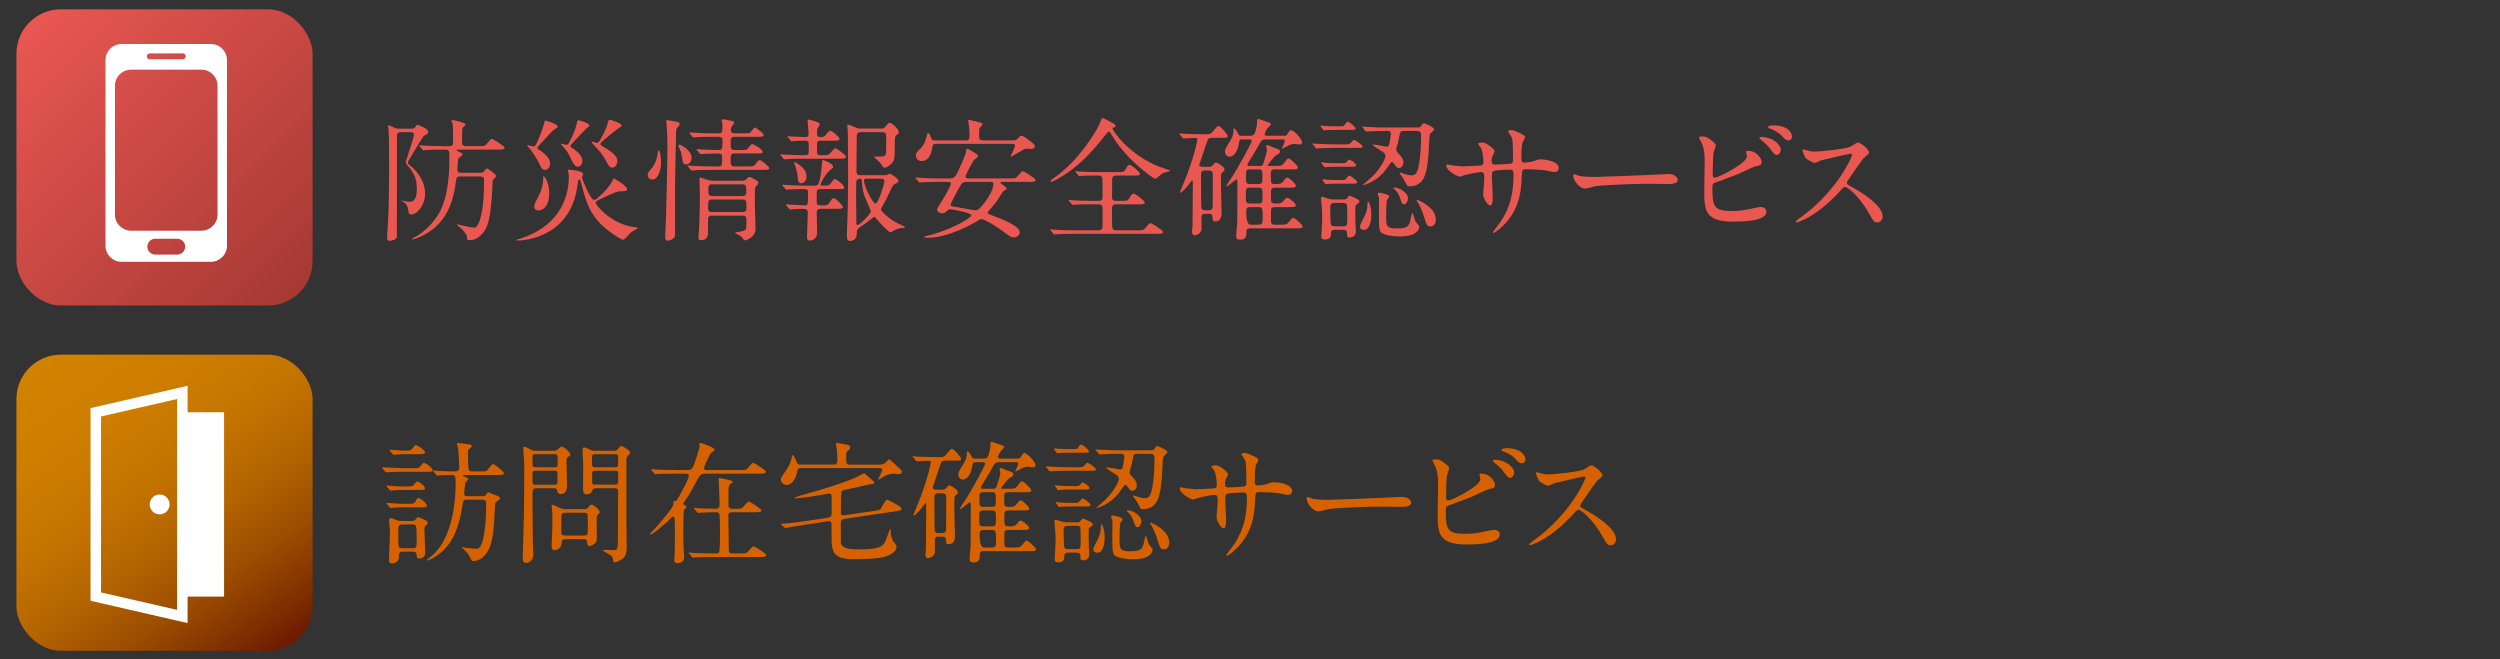 <?xml version="1.0" encoding="UTF-8"?><svg id="_レイヤー_2" xmlns="http://www.w3.org/2000/svg" xmlns:xlink="http://www.w3.org/1999/xlink" viewBox="0 0 254 67"><rect x="0" y="0" width="254" height="67" fill="#333333" stroke="none"/><defs><style>.cls-1{fill:none;}.cls-2{fill:#d56100;}.cls-3{fill:url(#linear-gradient-2);}.cls-4{fill:url(#linear-gradient);}.cls-5{fill:#fff;}.cls-6{fill:#e95751;}.cls-7{clip-path:url(#clippath);}</style><clipPath id="clippath"><rect class="cls-1" width="254" height="67"/></clipPath><linearGradient id="linear-gradient" x1="2.995" y1="2.274" x2="30.432" y2="29.711" gradientUnits="userSpaceOnUse"><stop offset="0" stop-color="#e95751"/><stop offset="1" stop-color="#a63935"/></linearGradient><linearGradient id="linear-gradient-2" x1="5.715" y1="35.371" x2="27.712" y2="66.787" gradientUnits="userSpaceOnUse"><stop offset="0" stop-color="#d18200"/><stop offset=".236" stop-color="#cd7e00"/><stop offset=".425" stop-color="#c37400"/><stop offset=".598" stop-color="#b36300"/><stop offset=".761" stop-color="#9b4c00"/><stop offset=".917" stop-color="#7d2d00"/><stop offset="1" stop-color="#6a1a00"/></linearGradient></defs><g id="_レイヤー_6"><g class="cls-7"><rect class="cls-4" x="1.669" y=".948" width="30.089" height="30.089" rx="4.513" ry="4.513"/><rect class="cls-3" x="1.669" y="36.035" width="30.09" height="30.088" rx="4.513" ry="4.513"/><path class="cls-5" d="M12.352,26.6c-.898,0-1.633-.735-1.633-1.633V6.103c0-.898.735-1.633,1.633-1.633h9.076c.898,0,1.633.735,1.633,1.633v18.864c0,.898-.735,1.633-1.633,1.633h-9.076ZM20.468,23.44c.898,0,1.633-.735,1.633-1.633v-13.093c0-.898-.735-1.633-1.633-1.633h-7.154c-.898,0-1.633.735-1.633,1.633v13.093c0,.898.735,1.633,1.633,1.633h7.154ZM18.01,25.866c.442,0,.805-.361.805-.805s-.363-.805-.805-.805h-2.238c-.442,0-.805.363-.805.805s.363.805.805.805h2.238ZM18.566,6.024c.166,0,.302-.136.302-.302s-.136-.3-.302-.3h-3.349c-.166,0-.302.135-.302.3s.136.302.302.302h3.349Z"/><rect class="cls-5" x="18.525" y="41.887" width="4.241" height="18.727"/><path class="cls-5" d="M19.059,63.305l-9.861-2.266v-19.578l9.861-2.265v24.109ZM10.266,60.188l7.725,1.775v-21.424l-7.725,1.775v17.875Z"/><path class="cls-5" d="M15.212,51.25c0-.558.452-1.01,1.009-1.01s1.01.452,1.01,1.01-.452,1.011-1.01,1.011-1.009-.453-1.009-1.011Z"/><path class="cls-6" d="M40.778,13.427c-.447,0-.447.217-.447.569,0,2.574,0,10.04-.013,10.095-.054.271-.583.379-.745.379-.176,0-.244-.081-.244-.325,0-.434.068-1.125.095-1.558.082-1.775.108-3.55.108-5.325,0-3.076-.013-3.442-.068-4.187,0-.041-.054-.257-.054-.298,0-.027.041-.041.068-.041.082,0,.108.014.596.244.19.095.379.095.501.095h1.152c.23,0,.366,0,.501-.217.054-.081.095-.163.149-.19.406.122,1.125.42,1.125.705,0,.203-.041.23-.406.406-.135.068-1.233,1.978-1.477,2.358-.176.285-.203.325-.203.379,0,.095.095.176.434.461.068.068,1.342,1.111,1.342,2.71,0,1.084-.759,2.1-1.423,2.1-.217,0-.23-.054-.312-.542-.027-.163-.095-.542-.556-.772-.095-.041-.122-.068-.122-.081s.014-.027.027-.027c.013,0,.244.054.298.068.285.068.474.068.569.068.65,0,.677-.962.677-1.314,0-.772-.176-1.463-.705-2.087-.379-.447-.42-.501-.42-.637,0-.081.827-2.466.827-2.764,0-.271-.217-.271-.366-.271h-.908ZM46.767,17.926c-.312,0-.393.095-.434.42-.203,1.599-.691,4.62-3.997,5.854-.108.054-.352.122-.42.122-.041,0-.054-.027-.054-.041,0-.041.108-.095.244-.163.569-.285,1.368-.908,1.965-1.68.569-.732,1.585-2.073,1.585-6.368,0-.65,0-.867-.379-.867h-.406c-.786,0-1.382.027-1.64.041-.041.014-.176.027-.203.027-.041,0-.068-.027-.122-.081l-.257-.312q-.054-.068-.054-.095c0-.027.013-.027.041-.027.081,0,.42.041.501.041.013,0,1.179.054,1.802.054h.718c.379,0,.379-.163.379-.827,0-.501,0-1.152-.068-1.518-.013-.041-.108-.19-.108-.23,0-.014.041-.068.108-.068.284,0,1.179.285,1.233.325.068.041.081.108.081.149,0,.068-.257.257-.284.312-.054.095-.054,1.26-.054,1.477,0,.176.041.379.447.379h1.192c.61,0,.678,0,.867-.23.379-.447.42-.501.542-.501.095,0,1.274.732,1.274.894,0,.19-.271.19-.732.19h-4.038c-.041,0-.122,0-.122.054,0,.041.285.176.379.217.095.054.244.108.244.23,0,.095-.393.325-.434.393s-.095,1.07-.095,1.138c0,.298.163.325.407.325h1.883c.149,0,.271,0,.393-.122.041-.054.244-.325.312-.325.135,0,.948.623.948.772,0,.081-.258.325-.352.42-.014.149-.068,1.287-.081,1.531-.19,2.412-.366,3.293-1.071,4.011-.434.447-.881.556-1.192.556-.163,0-.257-.027-.257-.068,0-.312,0-.447-.325-.827-.271-.312-.447-.447-.677-.623-.013-.014-.041-.041-.041-.068l.027-.027q.041,0,.081.014c.759.19,1.396.325,1.667.325.149,0,.258-.068.447-.474.515-1.125.542-3.455.542-4.295,0-.23-.013-.434-.393-.434h-2.019Z"/><path class="cls-6" d="M63.007,19.43c-.379,0-1.545.569-2.222.908-.176.095-.258.135-.258.285,0,.203,1.504,2.087,3.821,2.439.068.014.46.054.46.108,0,.027-.068.081-.163.122-.244.108-.501.285-.637.406-.095.095-.528.664-.691.664-.122,0-.772-.366-1.45-.881-1.843-1.396-2.276-2.818-2.723-4.526-.163-.637-.217-.718-.285-.718-.054,0-.108.041-.108.081-.027.23-.163,1.016-.203,1.206-1.043,4.919-5.894,4.919-5.948,4.919s-.149-.014-.149-.054.366-.135.42-.149c4.417-1.423,4.919-4.797,4.919-6.233,0-.176,0-.285-.027-.379-.041-.176-.068-.257-.068-.339,0-.054.081-.054.122-.054.122,0,1.437.122,1.437.461,0,.054-.122.257-.122.312,0,.163.434,1.152.637,1.545.176.325.407.759.61.759.095,0,.163-.041.23-.095.664-.569,1.273-1.206,1.558-1.761.041-.081.149-.339.19-.339s1.355.786,1.355,1.057c0,.257-.163.257-.705.257ZM56.584,12.994c-.068.054-.285.176-.339.217-.23.163-1.152,1.233-1.382,1.463-.149.163-.258.271-.258.352s.068.135.108.163c.488.271,1.179.854,1.179,1.423,0,.434-.285.65-.542.65-.244,0-.366-.23-.488-.488-.353-.759-.867-1.463-1.071-1.721-.041-.041-.244-.23-.244-.285,0-.027.027-.027.054-.027.081,0,.461.135.542.135s.23-.027.298-.163c.176-.325.623-1.382.8-2.046.095-.393.095-.406.176-.406.203,0,1.274.379,1.247.61-.013.054-.054.108-.081.122ZM55.799,19.606c0,1.49-.732,1.775-1.084,1.775-.379,0-.434-.271-.434-.406,0-.19.054-.298.515-1.219.244-.488.393-1.111.393-1.545,0-.095,0-.312.027-.312.068-.041.583.542.583,1.707ZM59.633,13.007c-.122.081-1.287,1.341-1.545,1.612-.095.095-.122.163-.122.217,0,.068.027.135.108.176.488.271,1.097.786,1.097,1.355,0,.271-.176.569-.447.569-.298,0-.461-.325-.542-.474-.379-.772-.474-.948-.691-1.233-.122-.163-.379-.434-.528-.61,0-.027.027-.027.054-.027.068,0,.406.122.488.122.095,0,.19-.041.244-.122.19-.325.623-1.084.826-1.951.082-.379.095-.42.176-.42.163,0,1.179.312,1.138.542-.014.081-.081.122-.257.244ZM61.002,14.62c0,.108.054.135.23.244,1.342.772,1.491,1.179,1.491,1.504,0,.379-.271.664-.515.664s-.379-.217-.447-.352c-.325-.583-.461-.813-.826-1.287-.122-.149-.827-.881-.827-.948,0-.041.054-.054.081-.054.068,0,.352.122.42.122.095,0,.203-.041.257-.122.149-.217.596-1.003.799-1.585.041-.095.136-.65.23-.65.054,0,1.274.339,1.274.596,0,.081-.054.108-.42.339-.203.122-1.45,1.165-1.68,1.396-.027.027-.068.068-.068.135Z"/><path class="cls-6" d="M67.161,16.489c0,.921-.325,1.748-.895,1.748-.284,0-.46-.23-.46-.447,0-.23.068-.298.46-.759.244-.285.529-.921.556-1.545.014-.135.054-.203.095-.203.163,0,.244.867.244,1.206ZM68.882,12.885c-.135.135-.176.23-.19.474-.013.583-.108,4.783-.108,5.447v5.149c-.041.352-.61.501-.759.501s-.244-.108-.244-.339c0-.312.081-1.626.081-1.897.054-1.965.149-5.623.149-7.317,0-.894-.014-1.084-.082-2.182-.013-.135-.027-.393-.027-.406,0-.068,0-.122.054-.122s.867.149,1.002.176c.217.041.285.108.298.203.013.108-.068.217-.176.312ZM70.264,16.002c0,.434-.244.705-.542.705-.325,0-.339-.095-.474-.976-.041-.23-.095-.406-.257-.745-.014-.027-.054-.108-.054-.19,0-.068.054-.108.149-.081.203.041,1.179.61,1.179,1.287ZM72.96,16.909c.406,0,.406-.095.406-.935,0-.325-.135-.379-.488-.379-.095,0-1.03.014-1.382.041-.041,0-.244.027-.285.027-.054,0-.081-.027-.122-.081l-.257-.312c-.054-.054-.068-.068-.068-.095s.041-.027.054-.027c.068,0,.407.041.488.041.095.014,1.504.054,1.762.054.339,0,.339-.203.339-1.003,0-.339-.284-.339-.42-.339h-.515c-.325,0-1.247,0-1.721.041-.041,0-.23.027-.284.027-.041,0-.068-.027-.122-.081l-.257-.312q-.054-.068-.054-.095c0-.027.027-.027.041-.027.095,0,.501.041.596.041.393.027,1.098.054,1.87.054h.461c.393,0,.393-.122.393-.881,0-.068-.068-.406-.068-.474,0-.041,0-.068.054-.068.244,0,.664.081.989.163.081.014.23.054.23.203,0,.054-.203.285-.244.339-.095.176-.108.325-.108.379,0,.339.285.339.406.339h.84c.569,0,.637,0,.759-.108.068-.054.339-.488.447-.488s.894.583.894.772c0,.176-.271.176-.718.176h-2.236c-.407,0-.407.176-.407.799,0,.298,0,.542.393.542h.556c.569,0,.637,0,.745-.108.081-.068.379-.501.488-.501.135,0,1.084.542,1.084.786,0,.176-.285.176-.732.176h-2.141c-.393,0-.393.203-.393.718,0,.393,0,.596.393.596h1.26c.637,0,.705,0,.867-.23.271-.366.298-.406.434-.406.203,0,.976.677.976.813,0,.176-.271.176-.732.176h-5.135c-.325,0-1.247,0-1.721.041-.041,0-.23.027-.285.027-.041,0-.068-.027-.122-.081l-.257-.312q-.054-.068-.054-.095c0-.027.027-.027.041-.027.095,0,.501.041.596.041.393.027,1.098.054,1.87.054h.596ZM72.337,21.909c-.176,0-.339.027-.393.244-.013.054-.013,1.355-.013,1.545,0,.434-.244.705-.678.705-.23,0-.284-.054-.284-.366,0-.135.068-.799.068-.948.054-1.138.068-2.398.068-3.536,0-.203-.041-1.138-.041-1.355,0-.108.013-.149.108-.149.122,0,.664.23.786.244.163.054.312.068.461.068h2.994c.244,0,.339-.081.406-.149.176-.203.217-.23.325-.23.095,0,.149.027.623.285.23.135.284.176.284.312,0,.081-.041.149-.095.203-.081.081-.203.217-.217.23-.054.108-.054,1.219-.054,1.463,0,.393.081,2.358.081,2.805,0,.745-.881,1.138-1.084,1.138-.068,0-.108-.054-.149-.122-.135-.217-.352-.352-.474-.434-.054-.027-.366-.135-.366-.19s.095-.081.163-.081c.244-.027.61-.095.813-.203.149-.081.163-.081.163-1.152,0-.325-.271-.325-.393-.325h-3.103ZM72.296,20.27c-.352,0-.352.244-.352.84,0,.23,0,.434.393.434h3.103c.393,0,.393-.203.393-.461,0-.664,0-.813-.379-.813h-3.157ZM72.351,18.725c-.379,0-.379.23-.379.623,0,.325,0,.569.352.569h3.116c.095,0,.379,0,.379-.325,0-.691,0-.867-.379-.867h-3.089Z"/><path class="cls-6" d="M81.721,16.124c-.312,0-1.247,0-1.721.041-.041,0-.244.027-.284.027s-.068-.027-.122-.081l-.258-.312q-.054-.068-.054-.095c0-.027.013-.027.041-.027.095,0,.528.041.623.041.203.014,1.247.054,1.504.054.637,0,.718,0,.718-.366v-.732c0-.244-.054-.379-.339-.379-.244,0-.894,0-1.192.041-.027,0-.163.027-.19.027-.054,0-.081-.027-.122-.095l-.271-.312c-.041-.054-.054-.068-.054-.081,0-.027.014-.027.054-.027.068,0,.42.027.488.027.108,0,1.098.054,1.274.054.284,0,.339-.135.339-.366,0-.203-.108-1.219-.108-1.369,0-.041,0-.054.041-.054.068,0,1.206.23,1.206.488,0,.068-.19.325-.217.379-.068.108-.068.434-.068.583,0,.257.108.339.352.339.271,0,.379-.027.529-.217.298-.379.325-.42.461-.42.23,0,.948.65.948.813,0,.19-.271.19-.718.19h-1.111c-.298,0-.46,0-.46.352v.772c0,.298.095.352.379.352.596,0,.691-.014.772-.054.135-.054.569-.65.705-.65.149,0,1.084.677,1.084.867s-.271.19-.732.19h-3.496ZM79.54,18.888c-.054-.068-.068-.081-.068-.095,0-.027.027-.027.054-.027.095,0,.528.041.61.041.393.014,1.165.054,1.531.054h1.043c.393,0,.501,0,.718-1.382.027-.176.081-.962.108-1.125.014-.081.041-.095.095-.095.041,0,1.016.339,1.016.691,0,.095-.041.122-.244.285-.569.42-1.03,1.423-1.03,1.49,0,.095.068.135.135.135.664,0,.732,0,.894-.23.285-.393.312-.434.42-.434.203,0,.949.637.949.84,0,.176-.068.176-.718.176h-1.667c-.285,0-.407.041-.407.379v1.043c.041.23.176.23.501.23.488,0,.61,0,.759-.23.298-.461.339-.501.447-.501.257,0,.962.786.962.908,0,.176-.298.176-.732.176h-1.436c-.244,0-.501,0-.501.406,0,.312.041,1.721.041,1.992,0,.556-.379.827-.745.827-.257,0-.284-.19-.284-.366,0-.285.081-2.154.081-2.453,0-.352-.203-.406-.434-.406-.312,0-.772.014-1.084.041-.041,0-.23.027-.271.027s-.068-.027-.122-.081l-.257-.312c-.027-.041-.054-.068-.054-.095s.014-.027.041-.027c.298,0,1.585.095,1.856.095.352,0,.352-.054.352-1.301,0-.352-.135-.352-.745-.352-.257,0-.908.014-1.152.041-.041,0-.244.027-.284.027-.054,0-.082-.027-.122-.095l-.257-.298ZM81.423,18.617c-.325,0-.339-.19-.406-.799-.041-.379-.149-.799-.298-1.152-.014-.054-.041-.122-.041-.149s.027-.041.068-.041c.081,0,.461.257.569.352.569.447.623.813.623,1.219,0,.19-.19.569-.515.569ZM89.918,17.804c.082,0,.163-.014.23-.041.027-.014.23-.122.257-.122.068,0,.881.474.881.732,0,.081-.054.149-.108.19-.054.027-.339.176-.393.217-.135.108-.637,1.274-.759,1.504-.081.163-.528.921-.528,1.003,0,.135.813,1.016,2.005,1.545.393.176.434.203.434.244,0,.068-.081.081-.108.081-.285.014-.501.027-.894.203-.068.027-.393.244-.488.244-.135,0-1.016-.881-1.368-1.341-.122-.149-.176-.217-.258-.217-.068,0-.149.081-.203.122-.23.203-.935.718-1.057.786-.461.298-.515.325-.529.908-.013.42-.379.623-.664.623-.258,0-.325-.203-.325-.515,0-.095,0-.366.013-.515.054-1.111.108-3.428.108-4.675,0-1.125,0-4.39-.027-5.284-.014-.108-.054-.623-.054-.732,0-.041,0-.095.041-.095.217,0,.624.203.745.257.284.135.325.135.542.135h2.181c.163,0,.19-.014.312-.149.339-.393.379-.434.474-.434.284,0,.948.664.948.962,0,.108-.027.135-.271.312-.149.108-.149.447-.149.948,0,1.179,0,1.477-.217,1.789-.176.257-.637.556-.786.556-.068,0-.135-.041-.176-.081-.054-.054-.258-.352-.298-.42-.163-.176-.61-.542-.61-.596,0-.041.135-.041.19-.041.867,0,.962,0,1.003-.393.027-.23.027-.799.027-1.396,0-.623-.027-.691-.528-.691h-1.965c-.285,0-.488.014-.501.379-.013.257-.027,3.455-.027,3.604,0,.393.244.393.474.393h2.425ZM87.005,22.004v.718c0,.027.014.135.149.135.203,0,1.328-1.152,1.328-1.382,0-.095-.583-1.355-.664-1.612-.19-.596-.217-.948-.257-1.558-.014-.108-.068-.149-.136-.149-.366,0-.434.163-.434.447-.013.569-.013,1.138-.013,1.707,0,.271.027,1.45.027,1.694ZM87.967,18.156c-.135,0-.189.054-.189.149,0,.705.921,2.385,1.179,2.385.244,0,.894-1.911.894-2.29,0-.244-.176-.244-.461-.244h-1.423Z"/><path class="cls-6" d="M95.441,18.481c-1.179,0-1.572.027-1.708.041-.041,0-.244.027-.284.027-.054,0-.081-.027-.122-.081l-.258-.312c-.054-.054-.068-.068-.068-.095,0-.014.027-.027.054-.027.095,0,.515.041.596.041.664.041,1.219.054,1.856.054h1.03c.42,0,.542-.054,1.247-1.707.176-.406.379-.881.393-1.152,0-.095.014-.163.095-.163.068,0,1.111.556,1.111.759,0,.095-.352.325-.406.379-.176.19-.881,1.545-.881,1.68,0,.203.244.203.284.203h4.146c.61,0,.677,0,.867-.23.379-.447.42-.501.542-.501.095,0,1.274.732,1.274.894,0,.19-.271.19-.732.19h-2.656c-.135,0-.19,0-.19.081,0,.068.65.461.65.61,0,.081-.352.244-.393.298-.082.108-.407.65-.474.759-.434.637-.84,1.07-.894,1.125-.081.081-.163.176-.163.271,0,.108.054.122.528.298.474.163,2.724.962,2.724,1.694,0,.217-.244.501-.596.501-.298,0-.393-.068-1.301-.759-.515-.379-1.707-1.098-1.992-1.098-.149,0-.203.041-.65.325-.136.081-2.71,1.572-4.77,1.572-.108,0-.42,0-.42-.081s.705-.203.84-.244c2.696-.827,3.984-1.802,3.984-1.951,0-.271-2.032-.623-2.155-.623-.068,0-.176.014-.312.149-.163.163-.271.271-.515.271-.217,0-.515-.149-.515-.366,0-.122.095-.285.298-.583.122-.176,1.111-1.816,1.111-2.073,0-.176-.19-.176-.285-.176h-.894ZM102.663,14.267c.488,0,.569-.014.732-.19s.257-.285.406-.285.406.203.447.23c.786.583.881.65.881.84,0,.257-.257.257-.339.271-.068,0-.339-.027-.393-.027-.258,0-.339.041-.718.271-.108.068-.976.569-.989.569l-.014-.027c0-.108.447-.921.447-1.111s-.149-.19-.312-.19h-7.71c-.108,0-.339,0-.366.298-.095.786-.42,1.45-1.111,1.45-.257,0-.569-.203-.569-.569,0-.257.081-.325.488-.732.257-.244.434-.596.569-1.098.108-.406.122-.461.176-.461.108,0,.217.244.257.366.122.312.149.393.42.393h3.184c.352,0,.352-.257.352-.434,0-.312,0-.637-.041-.948-.014-.095-.095-.542-.095-.637,0-.054.027-.081.054-.081.013,0,.813.203,1.233.298.095.027.163.122.163.19,0,.041-.176.244-.23.298-.108.122-.108.203-.108.881,0,.312.082.434.393.434h2.791ZM98.273,18.481c-.488,0-.529.081-.867.677-.163.298-.826,1.49-.826,1.653,0,.122.013.135.569.217.312.054,1.802.339,1.924.339.298,0,.406-.122.745-.515,1.016-1.206,1.111-1.992,1.111-2.154,0-.217-.149-.217-.312-.217h-2.344Z"/><path class="cls-6" d="M110.638,20.758c-.312,0-.854,0-1.287.027-.054.014-.258.041-.312.041-.041,0-.081-.027-.135-.081l-.285-.312c-.014-.014-.041-.068-.041-.095,0-.014.013-.027.041-.027.054,0,.339.041.393.041.434.027,1.165.054,1.585.054h1.057c.122,0,.366,0,.366-.379,0-.298,0-1.802-.013-1.897-.054-.298-.271-.298-.379-.298h-.447c-.285,0-.8,0-1.206.027-.041.014-.257.041-.285.041-.027,0-.095-.054-.122-.081l-.271-.312c-.013-.014-.041-.068-.041-.095,0-.014.014-.027.041-.027.054,0,.312.041.366.041.393.027,1.097.054,1.477.054h2.534c.474,0,.515-.014.65-.23.271-.461.312-.501.46-.501.203,0,1.03.759,1.03.894,0,.19-.203.19-.542.19h-1.883c-.217,0-.393.095-.393.406,0,.285-.013,1.558-.013,1.816,0,.352.258.352.42.352h.596c.488,0,.542,0,.705-.23.298-.461.325-.501.488-.501.217,0,1.111.759,1.111.894,0,.19-.217.19-.596.19h-2.29c-.149,0-.434,0-.434.379,0,.393,0,1.667.013,1.911.014.23.149.352.393.352h2.1c.61,0,.678,0,.867-.23.379-.447.42-.501.556-.501.081,0,1.26.718,1.26.894,0,.19-.271.19-.718.19h-8.32c-1.192,0-1.572.027-1.707.041-.054,0-.244.027-.285.027-.054,0-.081-.027-.122-.081l-.258-.312c-.054-.068-.068-.068-.068-.095s.027-.027.054-.027c.095,0,.515.041.596.041.664.027,1.219.054,1.856.054h2.439c.285,0,.379-.19.379-.379,0-.312.014-1.883,0-1.965-.054-.298-.284-.298-.366-.298h-1.016ZM112.968,12.465c.325.176.366.19.366.325,0,.108-.027.122-.257.176-.041.014-.041.068-.041.095,0,.203,1.626,2.642,4.742,3.875.176.068,1.084.339,1.084.406,0,.095-.461.163-.542.19-.23.081-.298.135-.677.461-.041.041-.176.163-.271.163-.217,0-2.032-1.409-3.035-2.574-.894-1.043-1.016-1.247-1.463-2.005-.041-.068-.149-.203-.217-.203-.081,0-.217.19-.529.569-1.206,1.518-2.547,2.954-4.2,3.957-.23.135-.935.569-1.111.569-.027,0-.095-.014-.095-.054,0-.068.176-.203.271-.271,2.656-1.789,4.404-4.932,4.499-5.108.095-.149.461-1.03.474-1.03.108-.054.501.176,1.003.461Z"/><path class="cls-6" d="M123.111,13.996c-.298,0-.393.122-.488.434-.081.244-.786,2.303-.786,2.331,0,.19.379.19.529.19h.393c.176,0,.312,0,.474-.176.189-.217.23-.257.339-.257s.84.406.84.718c0,.122-.027.135-.19.257s-.176.135-.176,1.098c0,.488.068,2.629.068,3.062,0,.122,0,.84-.61.84-.285,0-.298-.081-.325-.501-.014-.257-.176-.271-.353-.271h-.406c-.353,0-.353.19-.353.569,0,.149.014.813.014.948-.014.501-.515.664-.718.664-.176,0-.257-.176-.257-.366,0-.095.054-.501.054-.596.014-1.125.027-2.263.027-3.387v-1.03c0-.081,0-.19-.054-.19s-.095.054-.217.23c-.271.393-.854,1.016-.962,1.016-.041,0-.068-.027-.068-.081,0-.027.61-1.45.705-1.721.976-2.642,1.057-3.591,1.057-3.631,0-.054-.014-.135-.163-.135-.19,0-1.125.054-1.233.054-.054,0-.082-.027-.122-.081l-.257-.312c-.054-.068-.068-.068-.068-.095,0-.014.027-.027.054-.027.081,0,.42.041.488.041.691.041,2.032.054,2.127.054.488,0,.542-.041.786-.325.379-.461.42-.515.542-.515.217,0,.935.867.935,1.003,0,.19-.068.19-.705.19h-.921ZM122.447,17.316c-.298,0-.42.095-.42.393,0,.474,0,2.981.027,3.347.027.285.244.312.406.312h.325c.217,0,.406-.054.42-.339.014-.217.014-1.816.014-3.306,0-.203-.027-.406-.42-.406h-.353ZM130.428,13.793c.244,0,.271-.014.393-.203.149-.23.23-.366.339-.366.312,0,1.138.908,1.138,1.26,0,.108-.095.203-.203.203-.081,0-.474-.068-.569-.068-.271,0-.434.068-.745.23-.122.068-.366.203-.515.271-.014,0-.027-.014-.027-.027s.298-.664.298-.799-.135-.135-.203-.135h-1.734c-.163,0-.339,0-.488.217-.19.271-.42.745-.596,1.03-.122.203-.786,1.26-.786,1.314,0,.135.108.135.203.135h1.152c.176,0,.217-.122.271-.271.108-.271.366-1.165.366-1.369,0-.054-.081-.312-.081-.366,0-.081.054-.108.122-.108.095,0,.542.203.637.244.583.203.65.23.65.406s-.122.23-.325.339c-.312.176-.935,1.043-.935,1.084s.068.041.136.041h.664c.542,0,.664,0,.908-.339.271-.379.312-.42.434-.42.176,0,.935.745.935.921,0,.081-.054.135-.108.149-.108.041-.271.041-.596.041h-1.613c-.42,0-.434.176-.434.488,0,.786,0,.881.163.962.095.041.136.041.515.041.257,0,.434-.054.623-.325.19-.257.258-.339.366-.339.163,0,.881.623.881.84,0,.081-.054.122-.122.149-.095.041-.258.041-.596.041h-1.423c-.217,0-.393.054-.393.447,0,.339,0,.894.041.989.082.176.244.176.596.176.42,0,.556-.149.691-.325.122-.163.203-.257.339-.257.163,0,.867.556.867.759,0,.081-.068.122-.122.149-.108.041-.258.041-.596.041h-1.368c-.149,0-.379,0-.434.23-.014.068-.014.759-.014,1.138,0,.42.217.42.434.42h.515c.596,0,.664-.027.908-.325.284-.339.312-.379.42-.379.135,0,.948.718.948.881,0,.068-.054.122-.122.149-.095.041-.258.041-.596.041h-4.621c-.379,0-.379.108-.379.434,0,.23,0,.718-.596.718-.393,0-.447-.135-.447-.434,0-.176.095-1.03.108-1.219.014-.203.014-3.767.014-4.255,0-.122,0-.203-.122-.203-.068,0-.854.705-.976.705-.013,0-.027-.014-.027-.027,0-.081.61-.976.731-1.165.474-.772,1.856-3.211,1.856-3.442,0-.149-.176-.149-.271-.149h-.637c-.258,0-.339,0-.393.352-.217,1.409-.908,1.409-.976,1.409-.244,0-.447-.23-.447-.515,0-.244.054-.312.474-1.016.312-.501.393-.705.393-1.206,0-.054,0-.135.054-.135.027,0,.176.027.461.596.068.135.122.149.42.149h.772c.257,0,.366-.054.46-.271.041-.081.23-.61.23-1.152,0-.122,0-.285.135-.285.041,0,1.138.379,1.165.393.041.014.095.081.095.149,0,.095-.352.393-.406.488-.082.149-.217.406-.217.528,0,.149.149.149.271.149h1.667ZM127.826,20.676c.447,0,.447-.108.447-.813,0-.677,0-.799-.434-.799h-.8c-.461,0-.461.095-.461.799s0,.813.447.813h.799ZM127.826,18.698c.434,0,.434-.135.434-.745s0-.745-.42-.745h-.84c-.406,0-.406.135-.406.745s0,.745.42.745h.813ZM127.84,22.831c.366,0,.447-.108.447-.583,0-1.084,0-1.206-.461-1.206h-.799c-.366,0-.407.149-.407.461q0,1.328.447,1.328h.772Z"/><path class="cls-6" d="M136.438,14.674c.623,0,.691,0,.867-.23.095-.122.176-.217.271-.217.19,0,.867.556.867.65,0,.149-.068.149-.718.149h-1.951c-.393,0-1.043,0-1.585.027-.068,0-.339.041-.393.041-.068,0-.082-.027-.136-.081l-.257-.312q-.054-.068-.054-.095c0-.027.014-.027.041-.027.095,0,.515.041.596.041.664.027,1.22.054,1.856.054h.596ZM136.099,12.831c.393,0,.42-.027.461-.081.217-.298.284-.379.379-.379.189,0,.799.583.799.691,0,.135-.163.135-.447.135h-1.544c-.285,0-.542,0-.895.014-.041,0-.271.041-.325.041s-.081-.054-.108-.081l-.23-.312c-.013-.014-.027-.041-.027-.068,0-.041.041-.041.054-.041.068,0,.325.041.379.041.705.041.867.041,1.111.041h.393ZM135.639,23.346c-.258,0-.407.041-.42.42,0,.19-.013.569-.596.569-.379,0-.379-.19-.379-.312,0-.027.095-1.558.095-1.856,0-.406-.027-1.098-.082-1.545-.013-.068-.041-.379-.041-.461,0-.068,0-.163.149-.163.027,0,.461.149.474.149.244.081.379.122.637.122h.989c.176,0,.284,0,.352-.081.041-.041.23-.312.298-.312,0,0,1.003.366,1.003.583,0,.135-.203.257-.257.298-.149.095-.163.122-.163.447,0,.366,0,1.152.013,1.49,0,.108.054.691.054.827,0,.393-.271.61-.664.61-.23,0-.23-.068-.244-.42,0-.23-.081-.366-.42-.366h-.799ZM136.357,16.584c.284,0,.352,0,.501-.176.082-.108.149-.19.244-.19.135,0,.677.406.677.556,0,.163-.163.163-.447.163h-1.49c-.298,0-.528,0-.881.027-.054,0-.284.027-.339.027s-.081-.041-.108-.068l-.217-.312c-.027-.027-.041-.041-.041-.068,0-.041.027-.054.068-.054.054,0,.312.041.366.054.65.041.84.041,1.125.041h.542ZM136.289,18.292c.298,0,.339,0,.434-.108.122-.135.312-.352.366-.352.095,0,.799.501.799.664s-.189.163-.447.163h-1.504c-.257,0-.569,0-.881.014-.054.014-.298.041-.339.041-.041,0-.082-.041-.108-.081l-.23-.312s-.027-.041-.027-.068c0-.041.041-.041.068-.041.054,0,.312.041.366.041.677.041.854.041,1.111.041h.393ZM135.584,20.622c-.325,0-.434.122-.434.447,0,.23.013,1.64.081,1.761.068.163.271.163.379.163h.854c.42,0,.42-.095.42-.935,0-.149,0-1.165-.041-1.274-.068-.149-.284-.163-.379-.163h-.881ZM139.324,21.787c0,.122,0,1.572-.745,1.572-.217,0-.406-.108-.406-.352,0-.203.461-1.016.528-1.179.136-.312.23-.691.23-1.03,0-.068,0-.325.054-.339.095-.014.339.569.339,1.328ZM138.457,12.98c-.054-.054-.054-.068-.054-.095,0-.014.013-.027.041-.027.095,0,.515.041.596.041.664.041,1.219.054,1.856.054h3.049c.217,0,.339,0,.474-.19.135-.217.149-.23.257-.23.176,0,1.03.42,1.03.596,0,.108-.393.42-.434.501-.054.108-.108,1.694-.135,2.019-.149,1.816-.352,3.279-1.938,3.279-.176,0-.217,0-.325-.244-.217-.461-.447-.772-.583-.935-.068-.081-.095-.149-.095-.19,0-.014.013-.027.027-.027.054,0,.461.135.542.163.312.081.488.122.624.122.46,0,.65-.23.84-1.504.122-.813.149-1.761.149-2.602,0-.406-.271-.406-.434-.406h-1.301c-.379,0-.379.054-.501.705-.054.339-.095.447-.244.989-.013.054-.041.122-.041.203,0,.176.108.271.244.406.041.041.488.461.488.881,0,.366-.271.583-.42.583-.244,0-.339-.149-.596-.515-.027-.041-.095-.095-.163-.095q-.081,0-.366.434c-.217.339-.813,1.192-1.911,1.694-.298.135-.583.217-.637.217s-.014-.054.027-.081c.637-.528,1.247-1.03,1.802-1.911.068-.095.434-.677.434-.976,0-.19-.149-.325-.298-.42-.095-.054-1.016-.65-1.016-.691s.135-.041.149-.041c.203,0,1.179.217,1.273.217.203,0,.271-.122.325-.434.027-.163.122-.745.122-.867,0-.135-.054-.298-.298-.298-.596,0-1.247,0-1.775.041-.054,0-.379.027-.406.027-.041,0-.068-.027-.122-.081l-.257-.312ZM140.164,19.579c.19,0,.989.203.989.379,0,.068-.217.312-.23.366-.068.149-.095,1.409-.095,1.612,0,1.098.068,1.274,1.125,1.274,1.179,0,1.247-.312,1.409-1.152.027-.176.082-.42.122-.42.081,0,.257.718.325.854.054.081.081.108.325.406.054.054.054.149.054.19,0,.135-.149.935-1.965.935-.65,0-1.49-.108-1.856-.366-.19-.135-.271-.339-.271-1.816,0-.271.027-1.504.013-1.748-.013-.068-.135-.325-.135-.379,0-.027.013-.054.027-.068.027-.068.122-.068.163-.068ZM141.682,19.05c.434,0,1.369.501,1.369,1.098,0,.244-.149.61-.393.61-.189,0-.217-.054-.434-.705-.122-.352-.393-.705-.542-.827-.041-.014-.135-.095-.122-.122.013-.041.081-.054.122-.054ZM145.882,22.316c0,.393-.203.691-.529.691-.366,0-.42-.163-.677-1.003-.285-.894-.515-1.274-.677-1.518-.054-.095-.081-.176-.054-.203.013-.027,1.938.732,1.938,2.032Z"/><path class="cls-6" d="M147.448,16.787c.203.027.989.122,1.166.122.271,0,1.45-.081,1.694-.081.258-.014.406-.054.406-.379,0-.406-.081-1.165-.298-1.504-.041-.054-.258-.285-.258-.339,0-.095.407-.135.474-.135.312,0,1.219.637,1.219.908,0,.095-.23.488-.244.569-.068.149-.054.352-.054.488,0,.203.135.285.325.285.352,0,1.206-.054,1.545-.081.298-.027.298-.257.298-.393,0-.461,0-1.87-.095-2.209-.041-.122-.42-.664-.42-.691,0-.054.149-.135.312-.135.271,0,.678.203,1.084.406.136.068.339.163.339.325,0,.095-.203.42-.23.488-.135.312-.135,1.152-.135,1.518,0,.434,0,.569.325.569.068,0,.596-.041.921-.149.447-.163.488-.176.677-.176.678,0,1.87.23,1.87.894,0,.285-.244.393-.434.393-.163,0-.895-.163-1.043-.19-.461-.068-1.816-.095-1.843-.095-.406,0-.406.095-.447.881-.054,1.287-.203,2.845-1.436,4.363-.61.745-1.301,1.219-1.409,1.219-.041,0-.082-.027-.082-.081,0-.014.678-.881.786-1.057,1.07-1.585,1.314-3.103,1.314-4.851,0-.434-.217-.434-.406-.434-.501,0-1.477.068-1.612.135-.176.095-.176.149-.176.732,0,.298.081,1.612.081,1.87,0,.65-.068.894-.258.894-.325,0-.718-.854-.718-1.084,0-.135.122-1.436.122-1.572,0-.65-.081-.732-.312-.732-.163,0-.962.122-1.734.325-.081.027-.393.149-.474.149-.163,0-1.342-.596-1.342-1.125,0-.081.054-.122.095-.122.068,0,.352.068.406.081Z"/><path class="cls-6" d="M169.217,17.695c.082,0,.23-.014.298-.014.826,0,.948.501.948.596,0,.379-.555.42-1.125.42-.312,0-1.667-.027-1.938-.027-1.87,0-4.973.176-5.298.244-.163.027-.894.244-1.057.244-.583,0-1.206-.84-1.206-1.301,0-.081.041-.163.108-.163s.393.149.461.163c.23.068.786.122,1.653.122.447,0,5.176-.176,7.154-.285Z"/><path class="cls-6" d="M174.09,14.43c.095.068.23.23.23.352s-.217.65-.23.772c-.054.474-.081,1.68-.081,2.249,0,.081.027.244.257.244.271,0,3.225-1.436,3.225-2.168,0-.081-.095-.461-.095-.501,0-.054.095-.054.19-.054.921,0,1.396.799,1.396,1.138,0,.312-.203.352-.596.434-.312.068-1.531.677-1.789.786-.379.163-2.385.881-2.453.921-.163.108-.163.176-.163.691,0,1.775.258,2.141,2.033,2.141.569,0,1.111-.054,1.978-.244.176-.041.772-.163.935-.163.285,0,.542.217.542.474,0,1.016-2.602,1.016-3.442,1.016-2.805,0-2.873-1.206-2.873-3.13,0-.488.041-2.615.041-3.062,0-1.111-.203-1.612-.353-1.897-.203-.379-.23-.42-.23-.447,0-.081.19-.122.312-.122.393,0,.583.095,1.165.569ZM180.933,15.229c0,.163-.149.515-.406.515-.203,0-.325-.122-.691-.637-.149-.203-.257-.366-.894-.881-.054-.041-.19-.149-.19-.203,0-.068.122-.108.244-.108,1.043,0,1.938.745,1.938,1.314ZM182.071,13.861c0,.176-.108.406-.339.406-.284,0-.447-.176-.718-.488-.23-.257-.826-.596-1.206-.718-.136-.041-.176-.108-.176-.149,0-.108.339-.176.501-.176,1.667,0,1.938.881,1.938,1.125Z"/><path class="cls-6" d="M188.001,15.609c-.095,0-2.94.664-3.008.691-.095.027-.515.257-.61.257-.203,0-.84-.406-.921-.488-.095-.095-.325-.691-.325-.786,0-.068.013-.108.081-.108.014,0,.312.081.352.095.42.122.583.135.718.135.461,0,3.008-.217,3.713-.501.122-.054.623-.42.745-.42.325,0,1.152.691,1.152,1.03,0,.122-.501.488-.583.583-.271.325-1.342,1.911-1.558,2.222-.054.068-.108.163-.108.271,0,.122.027.149.596.461.61.352,3.035,1.721,3.035,2.954,0,.312-.244.596-.555.596s-.366-.095-.84-.935c-.935-1.64-2.127-2.669-2.425-2.669-.136,0-.176.041-.474.379-.474.501-1.856,2.019-3.618,2.9-.366.176-.731.312-.84.312-.027,0-.095,0-.095-.081,0-.054.542-.447.623-.501,3.537-2.561,5.149-6.07,5.108-6.287-.027-.108-.136-.108-.163-.108Z"/><path class="cls-2" d="M41.916,47.569c.366,0,.515,0,.61-.041.108-.041.42-.501.528-.501.217,0,.895.515.895.732,0,.176-.068.176-.718.176h-2.303c-.284,0-1.125.014-1.396.027-.041.014-.244.041-.284.041s-.068-.041-.122-.095l-.258-.312c-.054-.054-.054-.068-.054-.081,0-.027.013-.041.041-.041.095,0,1.748.095,2.086.095h.976ZM41.157,49.425c.691,0,.772,0,.935-.23.163-.203.23-.271.325-.271.19,0,.759.474.759.677,0,.176-.081.176-.732.176h-1.843c-.149,0-.867.068-.921.068-.041,0-.068-.027-.108-.081l-.271-.312q-.054-.068-.054-.095c0-.027.013-.027.054-.027.054,0,1.097.095,1.314.095h.542ZM41.415,51.187c.542,0,.677,0,.813-.271.108-.217.163-.312.271-.312.217,0,.867.528.867.772,0,.163-.068.176-.718.176l-1.979-.014c-.149,0-.826.068-.976.068-.041,0-.068-.027-.108-.081l-.271-.312c-.054-.054-.054-.068-.054-.095,0-.014.014-.027.041-.027.041,0,1.165.095,1.382.095h.732ZM41.794,52.935c.135,0,.298,0,.447-.176.149-.176.19-.217.244-.217.041,0,.366.135.555.217.312.122.406.23.406.366,0,.068-.027.135-.108.203-.203.176-.217.203-.217.352,0,.068.081,2.398.081,2.493,0,.339-.19.569-.637.569-.203,0-.203-.068-.244-.393-.027-.257-.176-.298-.407-.298h-1.002c-.379,0-.379.217-.379.542,0,.528-.488.65-.691.65-.325,0-.325-.244-.325-.339,0-.163.108-2.791.108-2.845,0-.19-.095-1.125-.095-1.233,0-.135.082-.176.19-.176s.149.014.46.149c.339.135.474.135.65.135h.962ZM41.117,45.78c.556,0,.623,0,.772-.203.23-.325.257-.352.366-.352.203,0,.921.515.921.732,0,.176-.081.19-.732.19h-1.572c-.244,0-.786.068-.854.068-.054,0-.095-.041-.135-.095l-.271-.312c-.041-.054-.054-.068-.054-.095,0-.014.013-.027.054-.027.203,0,1.097.095,1.273.095h.23ZM40.9,53.287c-.434,0-.434.108-.434,1.07,0,.203,0,1.07.054,1.179.068.163.285.163.379.163h1.003c.434,0,.434-.135.434-.881,0-1.531-.027-1.531-.447-1.531h-.989ZM47.512,50.767c-.434,0-.447.068-.515.515-.393,2.588-1.152,4.336-2.927,5.379-.271.163-.61.285-.637.285-.054,0-.068-.027-.068-.054,0-.041.569-.461.664-.556,2.195-2.046,2.263-6.246,2.263-7.249,0-.664-.027-.827-.393-.827-.664,0-1.084.014-1.26.041-.027,0-.163.027-.19.027-.054,0-.081-.041-.122-.095l-.271-.312c-.041-.054-.054-.068-.054-.081,0-.027.013-.041.054-.041.095,0,.515.041.596.054.041,0,1.097.041,1.504.041.325,0,.501-.054.501-.434,0-.325-.068-1.64-.122-1.951-.014-.068-.122-.339-.122-.406,0-.081.082-.095.136-.095.068,0,1.125.135,1.233.163.054.014.149.041.149.163,0,.081-.081.149-.298.312-.082.068-.082.135-.082.393,0,1.816.014,1.856.434,1.856h.705c.637,0,.705-.014.786-.095.108-.095.501-.664.623-.664.082,0,1.098.759,1.098.921,0,.203-.257.203-.718.203h-3.333c-.095,0-.122,0-.122.041s.298.19.379.217c.135.068.163.122.163.19s-.244.257-.271.312c-.041.068-.135,1.084-.135,1.125,0,.271.244.271.393.271h1.491c.122,0,.271,0,.366-.176.108-.19.122-.217.203-.217.068,0,.501.19.596.23.379.135.583.217.583.366,0,.108-.027.122-.406.393-.068.054-.081.176-.095.42-.108,2.385-.19,4.011-.989,4.932-.135.163-.556.637-1.219.637-.163,0-.19-.068-.312-.339-.095-.217-.257-.488-.65-.84-.054-.041-.189-.163-.217-.19,0-.014.014-.027.027-.027.041,0,1.179.149,1.409.149.284,0,.406-.081.569-.434.339-.772.488-2.656.488-4.011,0-.339-.027-.542-.42-.542h-1.463Z"/><path class="cls-2" d="M56.313,45.794c.149,0,.19,0,.339-.135.23-.203.312-.285.42-.285.217,0,.894.596.894.84,0,.054-.271.217-.312.257-.095.095-.095.135-.095.623,0,.339.054,2.032.054,2.222,0,.176,0,.881-.637.881-.298,0-.339-.217-.379-.406-.041-.19-.244-.19-.42-.19h-1.639c-.434,0-.434.095-.434.935,0,.718.013,3.821.041,4.81,0,.135.041.813.041.962,0,.691-.474.881-.731.881-.23,0-.353-.135-.353-.461,0-.068.014-.203.014-.244.135-4.62.149-5.135.149-9.336,0-.257-.108-1.504-.108-1.626,0-.054,0-.135.054-.135.176,0,.393.108.759.312.19.095.23.095.393.095h1.951ZM54.457,46.146c-.23,0-.352.014-.352.271v.759c0,.285.122.298.352.298h1.843c.176,0,.325-.014.353-.19v-.786c0-.312-.054-.352-.353-.352h-1.843ZM54.471,47.826c-.23,0-.366,0-.366.298v.921c.041.203.163.203.366.203h1.802c.23,0,.366,0,.366-.298v-.935c-.027-.19-.163-.19-.366-.19h-1.802ZM59.389,51.729c.136,0,.23,0,.339-.135.19-.244.244-.325.379-.325.149,0,.827.488.827.759,0,.081-.082.149-.203.271-.068.068-.095.135-.108.257-.013.271.013,1.626.013,1.938,0,.339-.013.501-.122.637-.135.149-.393.352-.596.352-.217,0-.271-.217-.271-.379,0-.325-.203-.325-.434-.325h-1.721c-.406,0-.406.068-.434.447-.041.542-.61.677-.705.677-.244,0-.312-.203-.312-.501,0-.095.014-.461.027-.583.027-.583.054-.948.054-1.49,0-.339.013-1.138-.027-1.504-.014-.081-.054-.379-.054-.42,0-.054.014-.108.068-.108.081,0,.122,0,.799.312.19.095.271.122.447.122h2.032ZM59.24,54.412c.203,0,.393,0,.447-.163.041-.095.041-.718.041-.867,0-.163-.014-1.043-.041-1.125-.068-.163-.23-.163-.447-.163h-1.734c-.393,0-.474.041-.474.42v1.64c0,.23.189.257.474.257h1.734ZM62.411,45.794c.149,0,.217,0,.325-.135.271-.312.298-.352.393-.352.108,0,.895.447.895.691,0,.081-.082.163-.163.23-.203.176-.217.312-.217.515v6.192c0,.352.027,2.1.027,2.493,0,.474,0,.962-.339,1.274-.258.23-.691.434-.854.434-.068,0-.176-.054-.176-.122-.013-.244-.041-.393-.19-.542-.122-.122-.84-.474-.84-.542,0-.041.054-.068.149-.068.122,0,.664.027.799.027.556,0,.556-.108.556-1.111,0-.677.027-4.024.027-4.783,0-.393-.149-.393-.447-.393h-1.748c-.19,0-.353,0-.407.19-.135.434-.555.434-.623.434-.108,0-.325-.027-.339-.434,0-.108.014-2.249.014-2.669,0-.203-.068-1.219-.068-1.45,0-.068.027-.217.149-.217.149,0,.353.095.65.244.149.068.258.095.379.095h2.046ZM62.411,47.474c.312,0,.393-.014.393-.393,0-.65,0-.732-.027-.813-.041-.122-.149-.122-.366-.122h-1.87c-.325,0-.393.014-.393.393,0,.65,0,.718.027.799.041.135.149.135.366.135h1.87ZM62.424,49.236c.271,0,.379,0,.379-.298v-.799c0-.312-.108-.312-.379-.312h-1.883c-.271,0-.379,0-.379.312v.799c0,.298.108.298.379.298h1.883Z"/><path class="cls-2" d="M71.7,48.125c-.515,0-.569.081-1.003.894-.434.827-.664,1.247-1.233,2.046-.027.041-.041.068-.041.095,0,.068.027.095.081.122.176.108.244.135.244.23,0,.068-.23.257-.257.312-.068.176-.068,2.073-.068,2.425,0,.65.027,1.477.068,2.005.013.095.027.244.027.379,0,.393-.339.583-.691.583-.203,0-.325-.108-.325-.312,0-.081.041-.528.041-.664.027-.461.027-1.707.027-2.236,0-1.436-.027-1.504-.19-1.504-.081,0-.135.054-.176.108-.203.257-1.87,1.721-2.155,1.721-.041,0-.054-.014-.054-.041.122-.122.393-.434.583-.637.501-.556,1.843-2.073,1.843-2.439,0-.271,0-.312.108-.312.149,0,.176,0,.23-.081.461-.718,1.22-2.182,1.22-2.439,0-.23-.163-.257-.407-.257h-.976c-1.192,0-1.585.014-1.721.027-.041.014-.244.041-.285.041-.041,0-.081-.041-.122-.095l-.258-.312c-.027-.027-.054-.068-.054-.081,0-.027.014-.041.041-.041.095,0,.515.041.596.054.664.027,1.233.041,1.87.041h1.003c.406,0,.596,0,.786-.406.108-.244.637-1.802.637-2.087,0-.027-.054-.135-.054-.163,0-.081.068-.095.122-.095.149,0,1.463.474,1.463.677,0,.081-.325.285-.379.339-.23.271-.718,1.477-.718,1.545,0,.19.23.19.298.19h3.306c.61,0,.664,0,.867-.23.379-.447.42-.501.542-.501.081,0,1.273.732,1.273.894,0,.203-.271.203-.731.203h-5.379ZM74.437,52.04c-.176,0-.434,0-.434.379,0,.515.041,2.791.041,3.252,0,.474.013.556.406.556h.718c.61,0,.677,0,.867-.217.379-.461.42-.501.542-.501.095,0,1.274.718,1.274.894,0,.19-.271.19-.732.19h-4.715c-1.179,0-1.572.027-1.707.027-.054.014-.244.041-.284.041-.054,0-.082-.041-.122-.095l-.257-.312c-.027-.027-.068-.068-.068-.081,0-.027.027-.041.054-.041.095,0,.515.054.596.054,1.084.041,1.477.041,2.073.041.189,0,.298-.014.366-.135.095-.163.095-1.355.095-1.856,0-.271,0-1.924-.068-2.032-.081-.135-.203-.163-.325-.163-.474,0-.948.014-1.409.041-.054,0-.379.027-.406.027-.054,0-.081-.027-.122-.081l-.257-.312c-.027-.041-.068-.068-.068-.095,0-.014.027-.027.054-.027.095,0,.529.041.61.054.176,0,1.219.041,1.477.041.312,0,.474-.027.474-.501,0-.393-.095-2.439-.095-2.48,0-.081.013-.135.095-.135.041,0,.61.095,1.138.244.095.027.19.068.19.163,0,.054-.027.068-.19.163-.203.135-.23.366-.23.705v1.545c.027.298.285.298.42.298h.244c.61,0,.677,0,.867-.23.379-.447.42-.501.542-.501.095,0,1.274.732,1.274.894,0,.19-.271.19-.732.19h-2.195Z"/><path class="cls-2" d="M89.376,47.203c.339,0,.515-.122.596-.203.054-.041.285-.339.353-.339.054,0,.095.041.149.081.095.081.569.528.677.637.42.366.474.406.474.556,0,.122-.122.244-.271.244-.068,0-.407-.054-.488-.054-.325,0-.705.068-1.152.339-.068.041-.393.271-.42.271-.041,0-.068-.027-.068-.068,0-.014.406-.772.406-.935,0-.176-.217-.176-.312-.176h-7.94c-.325,0-.339.122-.407.461-.068.406-.406,1.247-1.07,1.247-.312,0-.569-.285-.569-.528,0-.217.054-.271.488-.881.217-.298.515-.827.596-1.26.054-.325.068-.366.108-.366.108,0,.312.447.352.556.122.339.149.42.474.42h3.333c.352,0,.393-.19.393-.42,0-.081-.013-.705-.041-1.016-.013-.108-.108-.569-.108-.677,0-.068.027-.095.095-.095.013,0,.677.122.976.176.163.027.379.068.379.285,0,.135-.108.244-.203.312-.149.108-.203.163-.203.623,0,.677,0,.813.42.813h2.981ZM81.802,53.314c-.244.041-1.355.217-1.612.257-.068.014-.258.068-.366.095-.041,0-.068-.027-.122-.068l-.298-.271q-.068-.054-.068-.081c0-.027.041-.027.379-.054.488-.027,1.626-.176,2.1-.244l2.317-.352c.095-.014.366-.054.366-.406,0-.298,0-1.775-.013-1.856-.027-.135-.108-.19-.271-.19-.054,0-1.368.244-1.639.285-1.003.122-1.585.217-1.734.217-.041,0-.095-.014-.095-.054,0-.068.461-.203.596-.244,1.856-.515,4.715-1.369,5.867-1.965.095-.041.542-.312.583-.312.027,0,.529.434.596.501.379.339.434.379.434.461,0,.135-.068.149-.515.19-.163.041-1.924.42-2.168.474-.542.122-.596.135-.65.257s-.054,1.856-.054,2.127c0,.325.23.285.366.271l3.035-.447c.285-.041.569-.095.61-.163.135-.217.393-.637.42-.691.054-.108.163-.285.271-.285.054,0,1.463.677,1.463.908,0,.176-.068.19-.691.285l-5.122.759c-.108.014-.366.054-.366.42,0,1.26,0,1.396.014,1.911.014.352.122.772,1.802.772,2.371,0,2.547-.393,2.805-1.057.068-.163.366-1.03.393-1.03.027,0,.054.014.054.068,0,.352,0,.881.406,1.369.163.203.19.244.19.393,0,.379-.379.677-.772.854-.406.176-.921.393-3.672.393-2.005,0-2.155-.827-2.155-2.182,0-.149,0-1.436-.013-1.49-.054-.217-.258-.19-.366-.176l-2.303.352Z"/><path class="cls-2" d="M96.023,46.797c-.298,0-.393.122-.488.434-.081.244-.786,2.303-.786,2.331,0,.19.379.19.529.19h.393c.176,0,.312,0,.474-.176.189-.217.23-.257.339-.257s.84.406.84.718c0,.122-.027.135-.19.257s-.176.135-.176,1.098c0,.488.068,2.629.068,3.062,0,.122,0,.84-.61.84-.285,0-.298-.081-.325-.501-.014-.257-.176-.271-.353-.271h-.406c-.353,0-.353.19-.353.569,0,.149.014.813.014.948-.014.501-.515.664-.718.664-.176,0-.257-.176-.257-.366,0-.095.054-.501.054-.596.014-1.125.027-2.263.027-3.387v-1.03c0-.081,0-.19-.054-.19s-.095.054-.217.23c-.271.393-.854,1.016-.962,1.016-.041,0-.068-.027-.068-.081,0-.027.61-1.45.705-1.721.976-2.642,1.057-3.591,1.057-3.631,0-.054-.014-.135-.163-.135-.19,0-1.125.054-1.233.054-.054,0-.082-.027-.122-.081l-.257-.312c-.054-.068-.068-.068-.068-.095,0-.014.027-.027.054-.027.081,0,.42.041.488.041.691.041,2.032.054,2.127.054.488,0,.542-.041.786-.325.379-.461.42-.515.542-.515.217,0,.935.867.935,1.003,0,.19-.068.19-.705.19h-.921ZM95.359,50.116c-.298,0-.42.095-.42.393,0,.474,0,2.981.027,3.347.027.285.244.312.406.312h.325c.217,0,.406-.054.42-.339.014-.217.014-1.816.014-3.306,0-.203-.027-.406-.42-.406h-.353ZM103.34,46.593c.244,0,.271-.014.393-.203.149-.23.23-.366.339-.366.312,0,1.138.908,1.138,1.26,0,.108-.095.203-.203.203-.081,0-.474-.068-.569-.068-.271,0-.434.068-.745.23-.122.068-.366.203-.515.271-.014,0-.027-.014-.027-.027s.298-.664.298-.799-.135-.135-.203-.135h-1.734c-.163,0-.339,0-.488.217-.19.271-.42.745-.596,1.03-.122.203-.786,1.26-.786,1.314,0,.135.108.135.203.135h1.152c.176,0,.217-.122.271-.271.108-.271.366-1.165.366-1.369,0-.054-.081-.312-.081-.366,0-.081.054-.108.122-.108.095,0,.542.203.637.244.583.203.65.23.65.406s-.122.23-.325.339c-.312.176-.935,1.043-.935,1.084s.068.041.136.041h.664c.542,0,.664,0,.908-.339.271-.379.312-.42.434-.42.176,0,.935.745.935.921,0,.081-.054.135-.108.149-.108.041-.271.041-.596.041h-1.613c-.42,0-.434.176-.434.488,0,.786,0,.881.163.962.095.041.136.041.515.041.257,0,.434-.054.623-.325.19-.257.258-.339.366-.339.163,0,.881.623.881.84,0,.081-.054.122-.122.149-.095.041-.258.041-.596.041h-1.423c-.217,0-.393.054-.393.447,0,.339,0,.894.041.989.082.176.244.176.596.176.42,0,.556-.149.691-.325.122-.163.203-.257.339-.257.163,0,.867.556.867.759,0,.081-.068.122-.122.149-.108.041-.258.041-.596.041h-1.368c-.149,0-.379,0-.434.23-.014.068-.014.759-.014,1.138,0,.42.217.42.434.42h.515c.596,0,.664-.027.908-.325.284-.339.312-.379.42-.379.135,0,.948.718.948.881,0,.068-.054.122-.122.149-.095.041-.258.041-.596.041h-4.621c-.379,0-.379.108-.379.434,0,.23,0,.718-.596.718-.393,0-.447-.135-.447-.434,0-.176.095-1.03.108-1.219.014-.203.014-3.767.014-4.255,0-.122,0-.203-.122-.203-.068,0-.854.705-.976.705-.013,0-.027-.014-.027-.027,0-.081.61-.976.731-1.165.474-.772,1.856-3.211,1.856-3.442,0-.149-.176-.149-.271-.149h-.637c-.258,0-.339,0-.393.352-.217,1.409-.908,1.409-.976,1.409-.244,0-.447-.23-.447-.515,0-.244.054-.312.474-1.016.312-.501.393-.705.393-1.206,0-.054,0-.135.054-.135.027,0,.176.027.461.596.068.135.122.149.42.149h.772c.257,0,.366-.054.46-.271.041-.081.23-.61.23-1.152,0-.122,0-.285.135-.285.041,0,1.138.379,1.165.393.041.014.095.081.095.149,0,.095-.352.393-.406.488-.082.149-.217.406-.217.528,0,.149.149.149.271.149h1.667ZM100.739,53.477c.447,0,.447-.108.447-.813,0-.677,0-.799-.434-.799h-.8c-.461,0-.461.095-.461.799s0,.813.447.813h.799ZM100.739,51.498c.434,0,.434-.135.434-.745s0-.745-.42-.745h-.84c-.406,0-.406.135-.406.745s0,.745.42.745h.813ZM100.752,55.631c.366,0,.447-.108.447-.583,0-1.084,0-1.206-.461-1.206h-.799c-.366,0-.407.149-.407.461q0,1.328.447,1.328h.772Z"/><path class="cls-2" d="M109.35,47.474c.623,0,.691,0,.867-.23.095-.122.176-.217.271-.217.19,0,.867.556.867.65,0,.149-.068.149-.718.149h-1.951c-.393,0-1.043,0-1.585.027-.068,0-.339.041-.393.041-.068,0-.081-.027-.135-.081l-.258-.312q-.054-.068-.054-.095c0-.027.013-.027.041-.027.095,0,.515.041.596.041.664.027,1.219.054,1.856.054h.596ZM109.012,45.631c.393,0,.42-.027.46-.081.217-.298.285-.379.379-.379.19,0,.8.583.8.691,0,.135-.163.135-.447.135h-1.545c-.284,0-.542,0-.894.014-.041,0-.271.041-.325.041s-.082-.054-.108-.081l-.23-.312c-.014-.014-.027-.041-.027-.068,0-.041.041-.041.054-.041.068,0,.325.041.379.041.705.041.867.041,1.111.041h.393ZM108.551,56.146c-.257,0-.406.041-.42.42,0,.19-.014.569-.596.569-.379,0-.379-.19-.379-.312,0-.027.095-1.558.095-1.856,0-.406-.027-1.098-.081-1.545-.014-.068-.041-.379-.041-.461,0-.068,0-.163.149-.163.027,0,.46.149.474.149.244.081.379.122.637.122h.989c.176,0,.285,0,.352-.081.041-.041.23-.312.298-.312,0,0,1.003.366,1.003.583,0,.135-.203.257-.258.298-.149.095-.163.122-.163.447,0,.366,0,1.152.014,1.49,0,.108.054.691.054.827,0,.393-.271.61-.664.61-.23,0-.23-.068-.244-.42,0-.23-.082-.366-.42-.366h-.8ZM109.269,49.385c.285,0,.352,0,.501-.176.081-.108.149-.19.244-.19.136,0,.678.406.678.556,0,.163-.163.163-.447.163h-1.49c-.298,0-.529,0-.881.027-.054,0-.285.027-.339.027s-.081-.041-.108-.068l-.217-.312c-.027-.027-.041-.041-.041-.068,0-.041.027-.054.068-.054.054,0,.312.041.366.054.65.041.84.041,1.125.041h.542ZM109.201,51.092c.298,0,.339,0,.434-.108.122-.135.312-.352.366-.352.095,0,.8.501.8.664s-.19.163-.447.163h-1.504c-.258,0-.569,0-.881.014-.054.014-.298.041-.339.041-.041,0-.081-.041-.108-.081l-.23-.312s-.027-.041-.027-.068c0-.041.041-.041.068-.041.054,0,.312.041.366.041.677.041.854.041,1.111.041h.393ZM108.497,53.422c-.325,0-.434.122-.434.447,0,.23.014,1.64.082,1.761.068.163.271.163.379.163h.854c.42,0,.42-.095.42-.935,0-.149,0-1.165-.041-1.274-.068-.149-.285-.163-.379-.163h-.881ZM112.236,54.588c0,.122,0,1.572-.745,1.572-.217,0-.406-.108-.406-.352,0-.203.461-1.016.529-1.179.135-.312.23-.691.23-1.03,0-.068,0-.325.054-.339.095-.014.339.569.339,1.328ZM111.369,45.78c-.054-.054-.054-.068-.054-.095,0-.014.014-.027.041-.027.095,0,.515.041.596.041.664.041,1.219.054,1.856.054h3.049c.217,0,.339,0,.474-.19.136-.217.149-.23.258-.23.176,0,1.03.42,1.03.596,0,.108-.393.42-.434.501-.054.108-.108,1.694-.135,2.019-.149,1.816-.352,3.279-1.938,3.279-.176,0-.217,0-.325-.244-.217-.461-.447-.772-.583-.935-.068-.081-.095-.149-.095-.19,0-.014.014-.027.027-.027.054,0,.46.135.542.163.312.081.488.122.623.122.461,0,.65-.23.84-1.504.122-.813.149-1.761.149-2.602,0-.406-.271-.406-.434-.406h-1.301c-.379,0-.379.054-.501.705-.054.339-.095.447-.244.989-.014.054-.041.122-.041.203,0,.176.108.271.244.406.041.041.488.461.488.881,0,.366-.271.583-.42.583-.244,0-.339-.149-.596-.515-.027-.041-.095-.095-.163-.095q-.082,0-.366.434c-.217.339-.813,1.192-1.91,1.694-.298.135-.583.217-.637.217s-.013-.054.027-.081c.637-.528,1.247-1.03,1.802-1.911.068-.095.434-.677.434-.976,0-.19-.149-.325-.298-.42-.095-.054-1.016-.65-1.016-.691s.135-.041.149-.041c.203,0,1.179.217,1.274.217.203,0,.271-.122.325-.434.027-.163.122-.745.122-.867,0-.135-.054-.298-.298-.298-.596,0-1.247,0-1.775.041-.054,0-.379.027-.407.027-.041,0-.068-.027-.122-.081l-.258-.312ZM113.077,52.379c.189,0,.989.203.989.379,0,.068-.217.312-.23.366-.068.149-.095,1.409-.095,1.612,0,1.098.068,1.274,1.125,1.274,1.179,0,1.247-.312,1.409-1.152.027-.176.081-.42.122-.42.081,0,.258.718.325.854.054.081.081.108.325.406.054.054.054.149.054.19,0,.135-.149.935-1.965.935-.65,0-1.491-.108-1.856-.366-.19-.135-.271-.339-.271-1.816,0-.271.027-1.504.014-1.748-.014-.068-.136-.325-.136-.379,0-.027.014-.054.027-.068.027-.068.122-.068.163-.068ZM114.594,51.851c.434,0,1.368.501,1.368,1.098,0,.244-.149.61-.393.61-.19,0-.217-.054-.434-.705-.122-.352-.393-.705-.542-.827-.041-.014-.136-.095-.122-.122.014-.041.081-.054.122-.054ZM118.794,55.116c0,.393-.203.691-.528.691-.366,0-.42-.163-.677-1.003-.284-.894-.515-1.274-.677-1.518-.054-.095-.081-.176-.054-.203.014-.027,1.938.732,1.938,2.032Z"/><path class="cls-2" d="M120.361,49.588c.203.027.989.122,1.165.122.271,0,1.45-.081,1.694-.081.257-.014.406-.054.406-.379,0-.406-.081-1.165-.298-1.504-.041-.054-.257-.285-.257-.339,0-.095.406-.135.474-.135.312,0,1.219.637,1.219.908,0,.095-.23.488-.244.569-.068.149-.054.352-.054.488,0,.203.135.285.325.285.352,0,1.206-.054,1.545-.081.298-.027.298-.257.298-.393,0-.461,0-1.87-.095-2.209-.041-.122-.42-.664-.42-.691,0-.054.149-.135.312-.135.271,0,.677.203,1.084.406.135.068.339.163.339.325,0,.095-.203.42-.23.488-.136.312-.136,1.152-.136,1.518,0,.434,0,.569.325.569.068,0,.596-.041.921-.149.447-.163.488-.176.678-.176.677,0,1.87.23,1.87.894,0,.285-.244.393-.434.393-.163,0-.894-.163-1.043-.19-.461-.068-1.816-.095-1.843-.095-.406,0-.406.095-.447.881-.054,1.287-.203,2.845-1.437,4.363-.61.745-1.301,1.219-1.409,1.219-.041,0-.081-.027-.081-.081,0-.014.677-.881.786-1.057,1.071-1.585,1.314-3.103,1.314-4.851,0-.434-.217-.434-.406-.434-.501,0-1.477.068-1.613.135-.176.095-.176.149-.176.732,0,.298.081,1.612.081,1.87,0,.65-.068.894-.257.894-.325,0-.718-.854-.718-1.084,0-.135.122-1.436.122-1.572,0-.65-.082-.732-.312-.732-.163,0-.962.122-1.734.325-.081.027-.393.149-.474.149-.163,0-1.341-.596-1.341-1.125,0-.081.054-.122.095-.122.068,0,.353.068.407.081Z"/><path class="cls-2" d="M142.13,50.496c.081,0,.23-.014.298-.014.827,0,.949.501.949.596,0,.379-.556.42-1.125.42-.312,0-1.667-.027-1.938-.027-1.87,0-4.973.176-5.298.244-.163.027-.894.244-1.057.244-.583,0-1.206-.84-1.206-1.301,0-.081.041-.163.108-.163s.393.149.46.163c.23.068.786.122,1.653.122.447,0,5.176-.176,7.154-.285Z"/><path class="cls-2" d="M147.003,47.23c.095.068.23.23.23.352s-.217.65-.23.772c-.054.474-.082,1.68-.082,2.249,0,.081.027.244.258.244.271,0,3.225-1.436,3.225-2.168,0-.081-.095-.461-.095-.501,0-.054.095-.054.189-.054.921,0,1.396.799,1.396,1.138,0,.312-.203.352-.596.434-.312.068-1.531.677-1.789.786-.379.163-2.385.881-2.452.921-.163.108-.163.176-.163.691,0,1.775.257,2.141,2.032,2.141.569,0,1.111-.054,1.979-.244.176-.041.772-.163.935-.163.284,0,.542.217.542.474,0,1.016-2.602,1.016-3.442,1.016-2.805,0-2.873-1.206-2.873-3.13,0-.488.041-2.615.041-3.062,0-1.111-.203-1.612-.352-1.897-.203-.379-.23-.42-.23-.447,0-.081.19-.122.312-.122.393,0,.583.095,1.166.569ZM153.845,48.03c0,.163-.149.515-.406.515-.203,0-.325-.122-.691-.637-.149-.203-.258-.366-.895-.881-.054-.041-.189-.149-.189-.203,0-.068.122-.108.244-.108,1.043,0,1.938.745,1.938,1.314ZM154.984,46.661c0,.176-.108.406-.339.406-.285,0-.447-.176-.718-.488-.23-.257-.827-.596-1.206-.718-.135-.041-.176-.108-.176-.149,0-.108.339-.176.501-.176,1.667,0,1.938.881,1.938,1.125Z"/><path class="cls-2" d="M160.914,48.409c-.095,0-2.94.664-3.008.691-.095.027-.515.257-.61.257-.203,0-.84-.406-.921-.488-.095-.095-.325-.691-.325-.786,0-.068.014-.108.081-.108.013,0,.312.081.352.095.42.122.583.135.718.135.46,0,3.008-.217,3.712-.501.122-.054.624-.42.745-.42.325,0,1.152.691,1.152,1.03,0,.122-.501.488-.583.583-.271.325-1.341,1.911-1.558,2.222-.054.068-.108.163-.108.271,0,.122.027.149.596.461.61.352,3.035,1.721,3.035,2.954,0,.312-.244.596-.556.596s-.366-.095-.84-.935c-.935-1.64-2.127-2.669-2.426-2.669-.135,0-.176.041-.474.379-.474.501-1.856,2.019-3.618,2.9-.366.176-.732.312-.84.312-.027,0-.095,0-.095-.081,0-.054.542-.447.623-.501,3.536-2.561,5.149-6.07,5.108-6.287-.027-.108-.135-.108-.163-.108Z"/></g></g></svg>